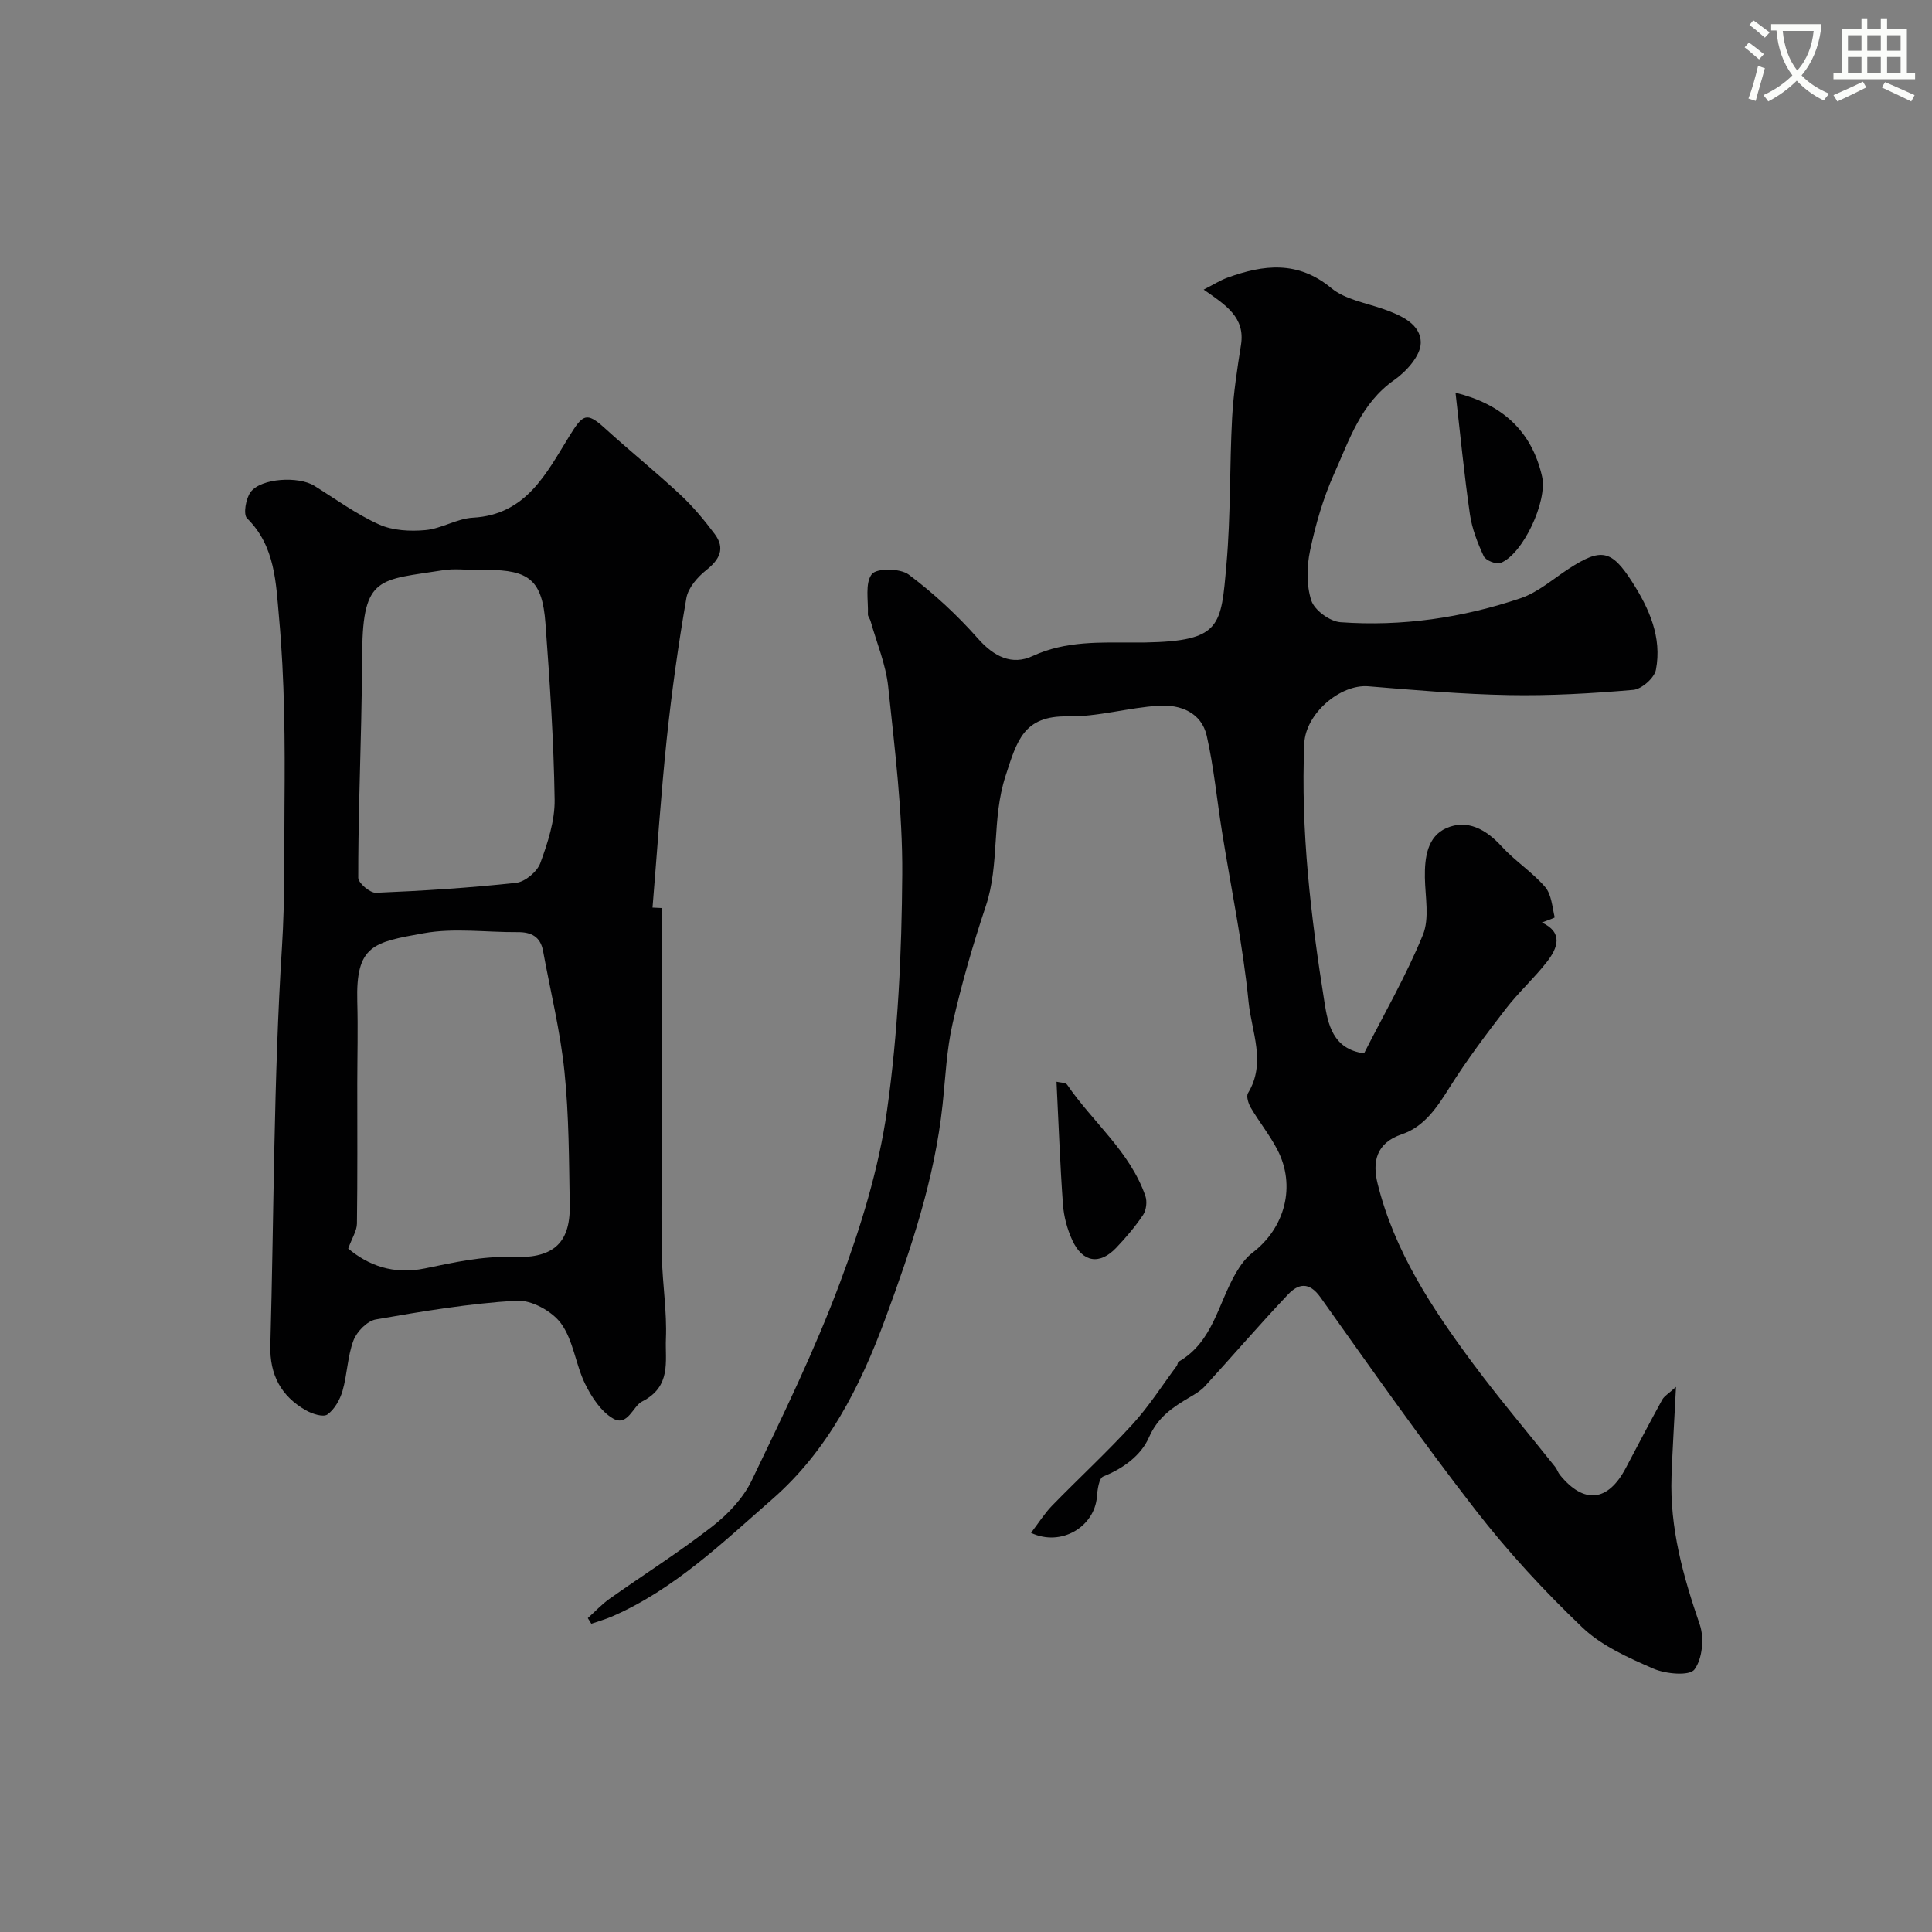 <svg enable-background="new 0 0 400 400" viewBox="0 0 400 400" xmlns="http://www.w3.org/2000/svg"><rect x="0" y="0" width="400" height="400" fill="#808080" stroke="none"/><path d="m362.1 8.8c1.1.8 2.1 1.6 3.1 2.4l-1 1.1c-1.3-1.1-2.3-2-3-2.5zm1.9 4.8c.5.2.9.4 1.4.5-.6 2.3-1.3 4.5-1.9 6.8l-1.5-.5c.8-2.1 1.4-4.3 2-6.8zm-1-9.4c1.3.9 2.4 1.8 3.4 2.5l-1 1.1c-1.4-1.2-2.4-2.1-3.2-2.6zm3.7 2.2v-1.4h10.3v1.2c-.5 3.6-1.8 6.8-4 9.4 1.5 1.6 3.4 2.8 5.7 3.8-.3.4-.7.8-1.1 1.4-2.3-1.1-4.1-2.5-5.6-4.1-1.6 1.6-3.6 3.1-5.9 4.3-.3-.5-.7-.9-1-1.3 2.4-1.1 4.4-2.5 6-4.1-1.9-2.5-3-5.6-3.3-9.3h-1.1zm8.8 0h-6.4c.3 3.3 1.3 6 3 8.2 2-2.2 3.1-5.1 3.4-8.2z" fill="#fbfcfa"/><path d="m385.3 3.8h1.3v2.2h2.8v-2.2h1.3v2.2h4.1v9.1h1.7v1.3h-16.9v-1.3h1.7v-9.1h4.1v-2.2zm.4 13.1.7 1.2c-1.8.9-3.8 1.9-6 2.9-.2-.4-.5-.8-.8-1.3 2.3-1 4.3-1.9 6.1-2.8zm-3.1-6.4h2.8v-3.2h-2.8zm0 4.6h2.8v-3.3h-2.8zm4-4.6h2.8v-3.2h-2.8zm0 4.6h2.8v-3.3h-2.8zm3.7 1.9c2.1.9 4.1 1.8 6.1 2.7l-.7 1.3c-2.2-1.1-4.2-2-6.1-2.9zm3.2-9.7h-2.8v3.2h2.8zm-2.8 7.8h2.8v-3.3h-2.8z" fill="#fbfcfa"/><g fill="#010102"><path d="m213.46 317.36c1.6-2.09 2.8-4.02 4.35-5.62 5.51-5.66 11.33-11.03 16.66-16.85 3.4-3.72 6.14-8.04 9.16-12.1.19-.25.18-.74.4-.87 7.14-4.1 8.17-12.11 11.88-18.41.9-1.53 2.01-3.09 3.39-4.14 6.77-5.14 9.06-13.87 5.16-21.35-1.57-3.02-3.75-5.72-5.48-8.66-.51-.86-1-2.38-.59-3.05 3.82-6.27.73-12.7.12-18.83-1.17-11.84-3.63-23.55-5.51-35.31-1.06-6.61-1.68-13.32-3.16-19.84-1.1-4.82-5.46-6.49-9.87-6.22-6.34.38-12.65 2.32-18.95 2.21-9.08-.16-10.47 5.02-12.84 12.36-2.91 8.97-1.16 18.21-4.09 26.95-2.67 7.96-5 16.07-6.86 24.26-1.25 5.48-1.48 11.2-2.08 16.83-1.64 15.36-6.5 29.74-11.82 44.2-5.27 14.31-11.98 27.45-23.42 37.45-10.31 9.01-20.3 18.69-33.16 24.29-1.4.61-2.88 1.02-4.32 1.52-.24-.39-.49-.78-.73-1.17 1.5-1.35 2.89-2.86 4.53-4.02 7.07-5 14.41-9.65 21.23-14.95 3.25-2.53 6.4-5.85 8.16-9.5 6.49-13.48 13.06-26.99 18.29-40.98 4.31-11.52 8.03-23.55 9.74-35.67 2.28-16.12 3.04-32.54 3.15-48.84.09-12.96-1.55-25.96-2.91-38.89-.49-4.62-2.39-9.09-3.66-13.62-.13-.47-.55-.91-.54-1.35.11-2.86-.64-6.45.81-8.32.99-1.28 5.88-1.23 7.64.09 5.18 3.88 10.04 8.38 14.33 13.24 3.31 3.75 7.04 5.61 11.31 3.63 6.95-3.22 14.11-2.78 21.33-2.81.67 0 1.33.01 2 0 15.8-.29 15.69-3.43 16.82-16.25.89-10.05.63-20.19 1.17-30.28.27-5.05 1.05-10.09 1.84-15.1.89-5.69-3.11-8.2-7.73-11.43 2.03-1.03 3.4-1.92 4.89-2.46 7.5-2.73 14.6-3.59 21.54 2.15 2.85 2.36 7.12 3.05 10.79 4.34 3.66 1.29 7.79 3.12 7.72 7.05-.05 2.62-2.98 5.89-5.49 7.64-6.93 4.85-9.3 12.43-12.46 19.45-2.25 5.01-3.81 10.42-4.95 15.8-.71 3.35-.79 7.23.25 10.41.66 2 3.83 4.32 6.02 4.48 12.73.92 25.25-.9 37.32-4.97 3.6-1.22 6.69-3.98 9.97-6.11 6.65-4.31 8.81-3.98 13.1 2.72 3.54 5.52 6.22 11.51 4.93 18.21-.32 1.69-2.95 4.01-4.68 4.16-8.56.74-17.19 1.24-25.78 1.08-9.7-.18-19.39-1.02-29.07-1.82-5.84-.48-13.01 5.67-13.27 11.84-.77 18.05 1.36 35.9 4.19 53.64.69 4.32 1.67 9.66 8.19 10.51 4.13-8.14 8.72-16.08 12.17-24.5 1.41-3.44.48-7.9.42-11.89-.07-4.17.52-8.52 4.46-10.24 4.29-1.88 8.18.23 11.4 3.76 2.76 3.03 6.35 5.33 9.02 8.42 1.33 1.54 1.48 4.13 1.99 6.29.03.13-1.53.63-2.65 1.08 4.48 2.08 3.28 5.27 1.02 8.17-2.63 3.37-5.86 6.29-8.47 9.67-4.08 5.29-8.11 10.65-11.66 16.3-2.58 4.1-5.22 8.13-9.86 9.69-5.48 1.84-6.12 5.89-5.04 10.23 3.47 14.03 11.31 25.88 19.78 37.29 5.42 7.29 11.31 14.23 16.98 21.35.4.5.58 1.18.99 1.67 4.95 6.09 9.93 5.57 13.61-1.39 2.5-4.74 4.99-9.49 7.57-14.19.41-.74 1.29-1.23 2.85-2.65-.35 6.93-.72 12.74-.93 18.55-.38 10.66 2.41 20.68 5.85 30.67.95 2.77.55 7.09-1.11 9.3-1.02 1.36-5.93.93-8.46-.17-5.2-2.27-10.74-4.72-14.75-8.55-7.93-7.57-15.45-15.72-22.17-24.39-11.11-14.32-21.54-29.17-32.04-43.95-2.36-3.32-4.61-2.82-6.71-.6-5.87 6.2-11.44 12.68-17.2 18.99-.86.94-2.03 1.64-3.15 2.29-3.51 2.07-6.6 4.09-8.45 8.31-1.64 3.74-5.31 6.44-9.47 8.1-.88.35-1.2 2.75-1.31 4.24-.5 6.09-7.31 10.39-13.64 7.43z"/><path d="m137 188v51.79c0 6.87-.13 13.74.04 20.6.14 5.6 1.06 11.22.83 16.79-.19 4.63 1.21 9.89-4.97 13.01-1.83.93-2.96 5.24-5.97 3.5-2.51-1.45-4.46-4.46-5.8-7.19-1.97-4.03-2.42-8.99-4.97-12.49-1.86-2.55-6.16-4.9-9.22-4.72-9.76.58-19.47 2.2-29.13 3.89-1.79.31-3.94 2.52-4.63 4.35-1.24 3.29-1.28 7.01-2.26 10.43-.53 1.82-1.65 3.83-3.13 4.89-.86.62-3.14-.11-4.44-.85-5.16-2.92-7.54-7.38-7.38-13.44.76-27.52.67-55.09 2.41-82.54.62-9.85.44-19.6.52-29.39.11-12.93.04-25.92-1.13-38.77-.64-7.04-.75-14.8-6.63-20.56-.81-.8-.25-4.09.75-5.43 2.18-2.9 9.94-3.32 13.19-1.29 4.43 2.76 8.7 5.89 13.42 8.01 2.83 1.27 6.43 1.45 9.59 1.16 3.32-.3 6.51-2.39 9.82-2.57 11.04-.6 15.23-9.23 19.95-16.86 2.8-4.52 3.53-5.15 7.39-1.64 5.11 4.65 10.51 9 15.57 13.71 2.64 2.46 4.99 5.28 7.15 8.17 2.22 2.97 1.05 5.26-1.75 7.48-1.8 1.43-3.74 3.65-4.11 5.77-1.67 9.65-3.03 19.36-4.06 29.1-1.22 11.64-1.99 23.33-2.95 35 .64.04 1.27.07 1.9.09zm-64.91 70.5c4.11 3.45 9.32 5.47 15.89 4.11 5.89-1.22 11.96-2.58 17.89-2.35 8.23.33 12.23-2.43 12.09-10.72-.16-9.25-.15-18.54-1.1-27.73-.86-8.38-2.91-16.63-4.43-24.94-.54-2.95-2.46-3.9-5.24-3.88-6.49.05-13.14-.91-19.42.22-10.48 1.88-14.12 2.45-13.8 14.16.16 5.65.01 11.31 0 16.96 0 9.67.06 19.34-.07 29.01-.02 1.47-.99 2.93-1.81 5.16zm26.68-140.5c-2.33 0-4.7-.31-6.98.05-13.17 2.09-16.66 1.07-16.8 16.91-.04 4.81-.1 9.62-.21 14.43-.24 10.78-.63 21.56-.61 32.34 0 1.09 2.43 3.16 3.66 3.11 9.69-.4 19.38-1.01 29.02-2.06 1.85-.2 4.35-2.29 5.01-4.07 1.54-4.2 3.03-8.76 2.97-13.15-.18-12.18-1-24.36-1.9-36.52-.66-8.87-3.32-11.05-12.17-11.05-.66.01-1.32.01-1.99.01z"/><path d="m301.35 81.31c9.38 2.3 15.72 7.7 17.91 17.31 1.18 5.16-3.98 16.15-8.58 17.93-.9.35-3.09-.52-3.49-1.39-1.28-2.75-2.43-5.7-2.86-8.68-1.19-8.2-1.98-16.46-2.98-25.17z"/><path d="m218.74 223.96c.74.19 1.88.14 2.21.63 5.3 7.76 13.01 13.84 16.19 23.03.39 1.14.19 2.9-.46 3.89-1.63 2.44-3.56 4.71-5.59 6.84-3.43 3.59-6.95 3.05-9.08-1.57-1.06-2.3-1.76-4.92-1.94-7.44-.6-8.29-.89-16.59-1.33-25.38z"/></g></svg>